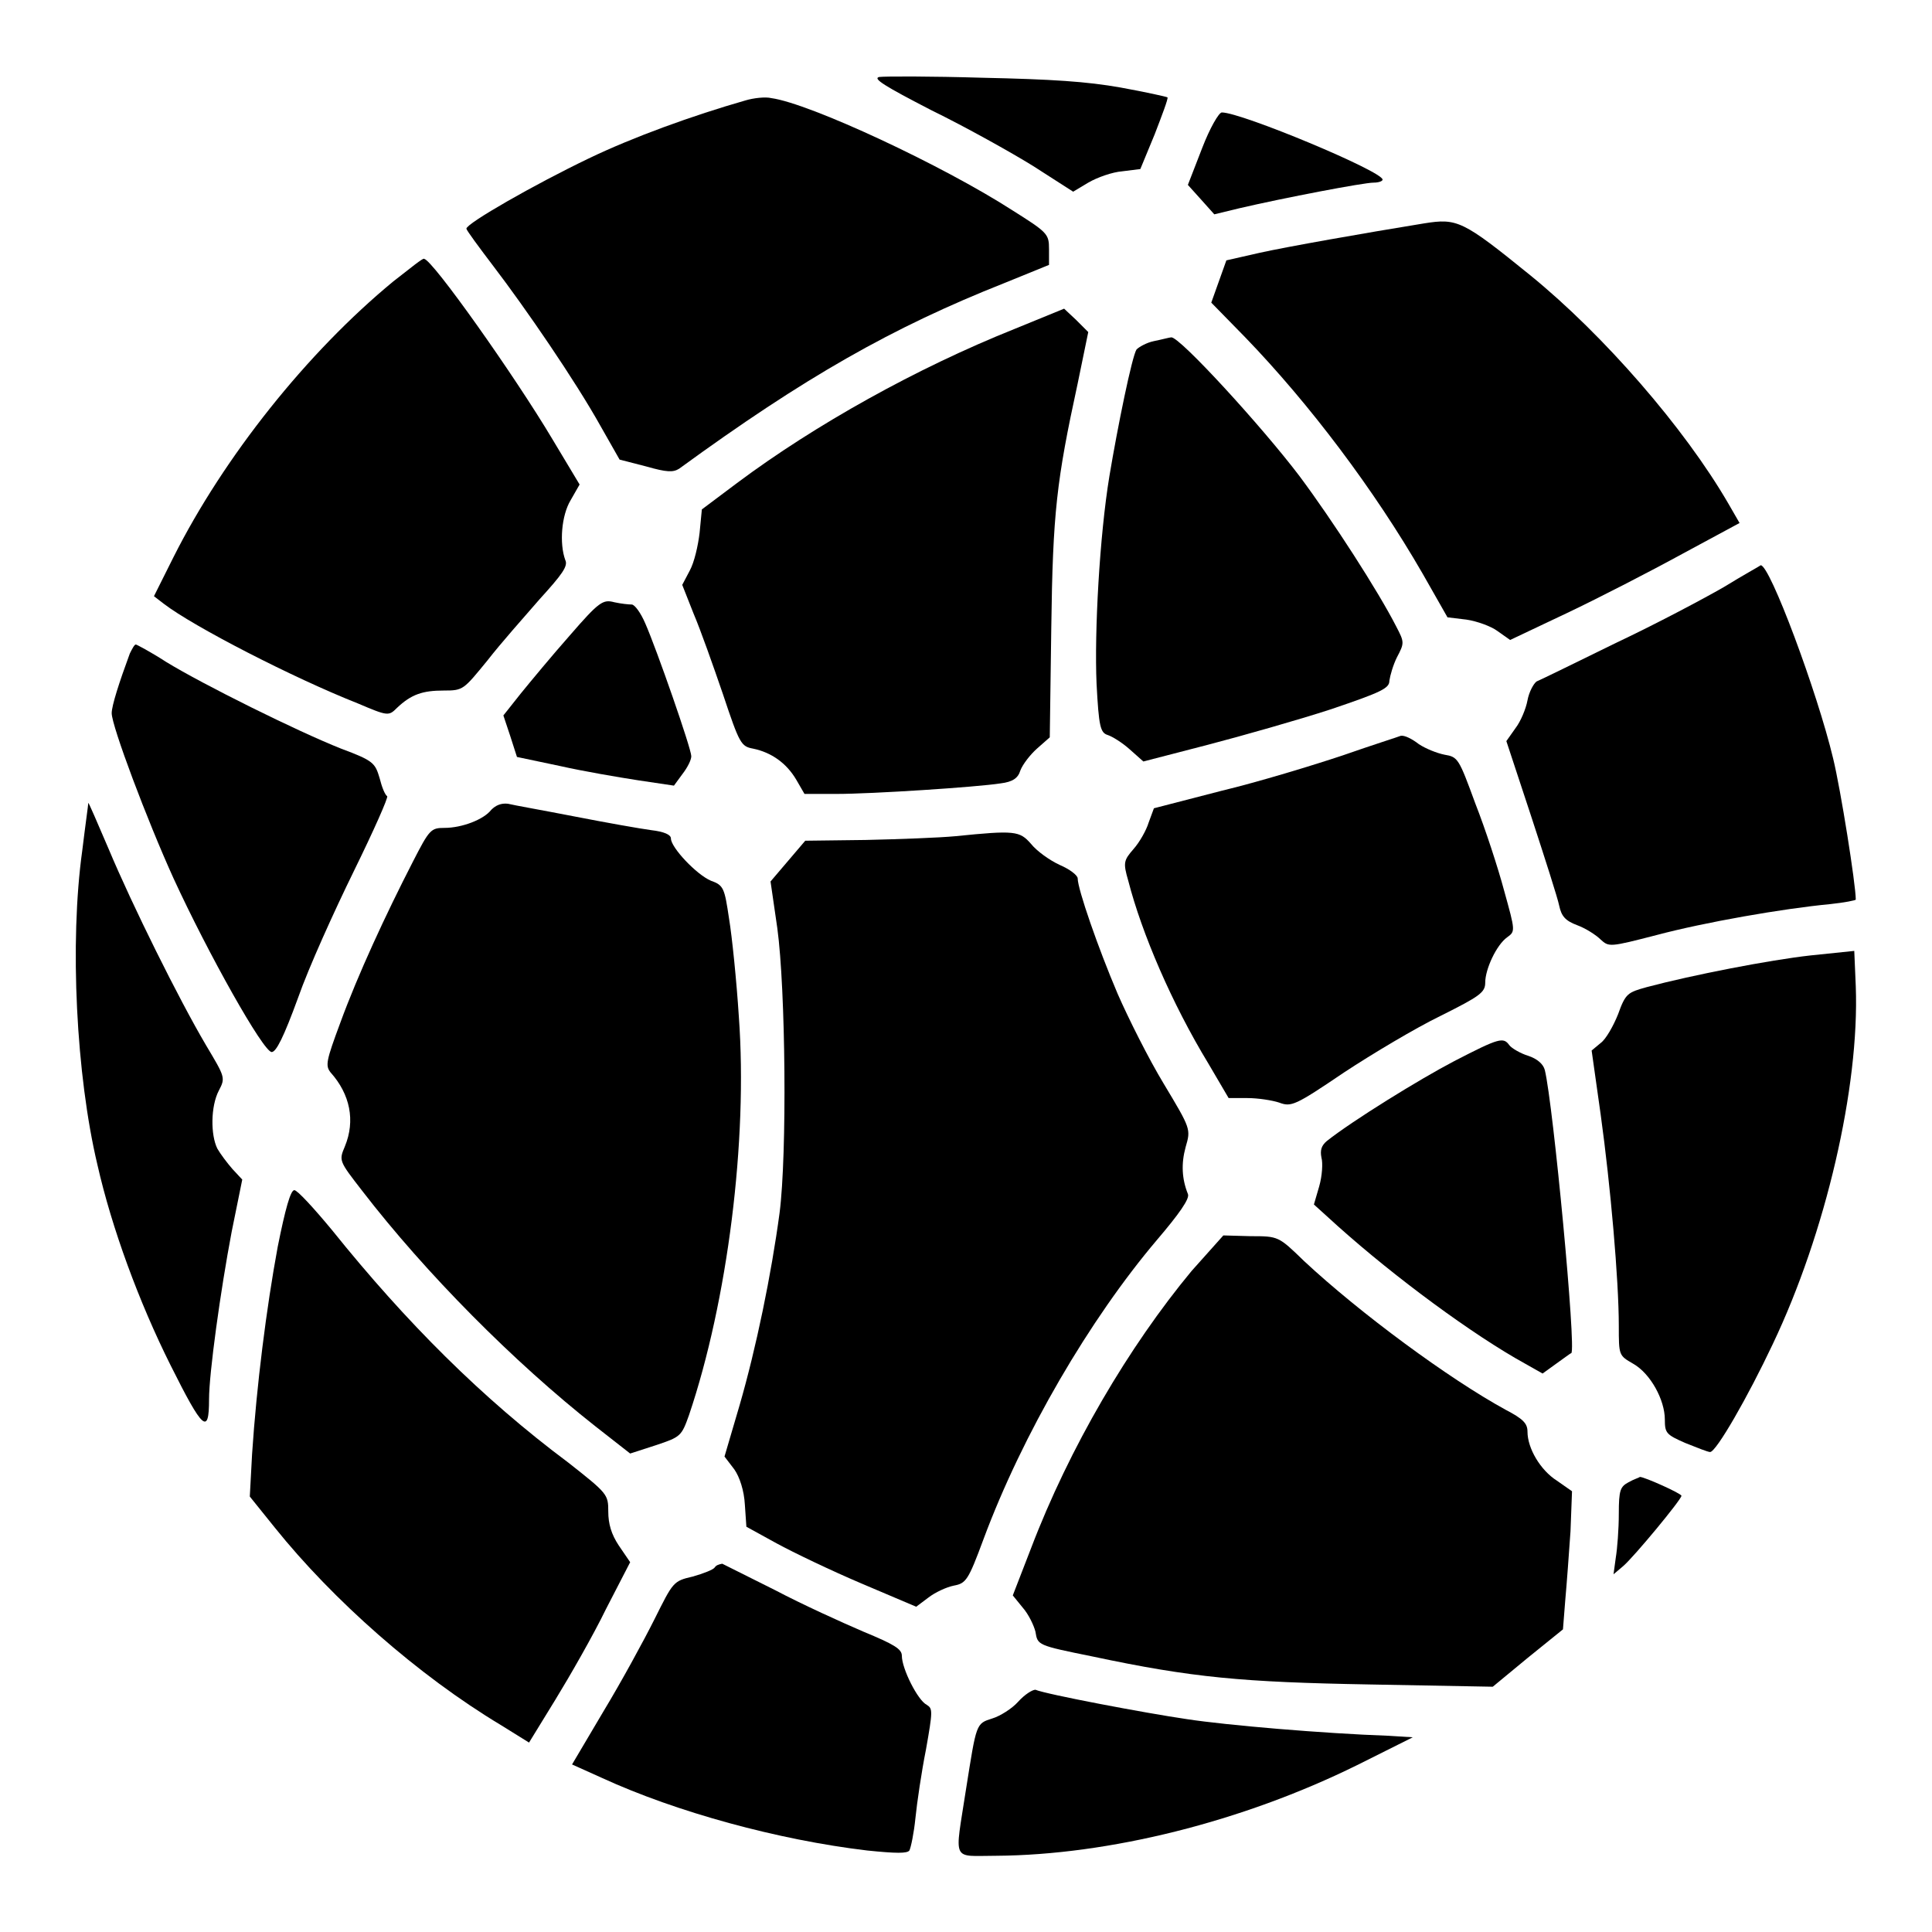 <?xml version="1.0" encoding="utf-8"?>
<!-- Svg Vector Icons : http://www.onlinewebfonts.com/icon -->
<!DOCTYPE svg PUBLIC "-//W3C//DTD SVG 1.1//EN" "http://www.w3.org/Graphics/SVG/1.1/DTD/svg11.dtd">
<svg version="1.1" xmlns="http://www.w3.org/2000/svg" xmlns:xlink="http://www.w3.org/1999/xlink" x="0px" y="0px" viewBox="0 0 256 256" enable-background="new 0 0 256 256" xml:space="preserve">
<g><g><g><path fill="#000000" d="M116.5,10.2c-0.9,0.2,0.7,1.2,6.9,4.4c4.5,2.2,10.6,5.6,13.5,7.4l5.3,3.4l2-1.2c1.2-0.7,3.2-1.4,4.5-1.5l2.4-0.3l1.9-4.6c1-2.6,1.8-4.7,1.7-4.9c-0.2-0.1-2.9-0.7-6.2-1.3c-4.5-0.8-9.1-1.1-18.4-1.3C123.4,10.1,117.3,10.1,116.5,10.2z"/><path fill="#000000" d="M98.8,13.3c-7,2-15,4.9-20.8,7.7c-7.1,3.4-16.2,8.6-16.2,9.3c0,0.2,1.7,2.5,3.6,5c4.2,5.5,10.8,15.1,14.2,21.2l2.5,4.4l3.5,0.9c2.8,0.8,3.6,0.8,4.4,0.3c16.6-12.1,28.2-18.7,43.1-24.6l5.9-2.4V33c0-2-0.2-2.2-4.8-5.1c-9.3-6-26.9-14.2-32-14.9C101.4,12.8,99.8,13,98.8,13.3z"/><path fill="#000000" d="M159.3,19.6l-1.9,4.9l1.8,2l1.7,1.9l3.3-0.8c6-1.4,16.5-3.4,17.8-3.4c0.7,0,1.2-0.2,1.2-0.4c0-1.1-18.7-8.9-21.3-8.9C161.5,14.9,160.3,17,159.3,19.6z"/><path fill="#000000" d="M188.7,29.6c-8,1.3-18.2,3.1-21.8,3.9l-4.4,1l-1,2.8l-1,2.8l4.5,4.6c8.5,8.8,17.1,20.2,23.5,31.3l3.3,5.8l2.5,0.3c1.4,0.2,3.3,0.9,4.1,1.5l1.7,1.2l7.6-3.6c4.2-2,11-5.5,15.2-7.8l7.6-4.1l-1.5-2.6c-5.8-10-16.5-22.3-26.2-30.2C193.8,29.2,193.1,28.9,188.7,29.6z"/><path fill="#000000" d="M52.1,37.3C40.7,46.7,29.7,60.5,23,73.8L20.4,79l1.3,1c3.9,3,17.1,9.8,25.7,13.2c4,1.7,4.1,1.7,5.2,0.6c1.9-1.8,3.4-2.3,6.2-2.3c2.6,0,2.6-0.1,5.8-4c1.7-2.2,4.9-5.8,6.9-8.1c3-3.3,3.8-4.4,3.4-5.2c-0.8-2.2-0.5-5.9,0.7-7.9l1.2-2.1l-3.6-6c-5-8.4-15.9-23.8-17-23.9C56.1,34.1,54.3,35.6,52.1,37.3z"/><path fill="#000000" d="M134.4,43.6c-13,5.2-26.4,12.7-36.6,20.3L93,67.5l-0.3,3.1c-0.2,1.7-0.7,3.9-1.3,5l-1,1.9l1.5,3.8c0.9,2.1,2.6,6.9,3.9,10.7c2.2,6.6,2.4,6.9,4,7.2c2.4,0.5,4.4,1.9,5.7,4.1l1.1,1.9h4.2c4.8,0,18.6-0.9,21.8-1.4c1.6-0.2,2.3-0.7,2.6-1.7c0.3-0.8,1.3-2.1,2.2-2.9l1.7-1.5l0.2-14.5c0.2-15.3,0.7-19.5,3.5-32.4l1.4-6.8l-1.6-1.6l-1.6-1.5L134.4,43.6z"/><path fill="#000000" d="M152.9,45.2c-1,0.2-2,0.8-2.3,1.1c-0.6,0.9-2.5,10.2-3.6,16.8c-1.3,7.9-2,20.6-1.7,27.5c0.3,5.7,0.5,6.5,1.5,6.8c0.6,0.2,1.9,1,2.9,1.9l1.8,1.6l8.5-2.2c4.6-1.2,12-3.3,16.3-4.7c6.8-2.3,7.8-2.8,7.8-3.8c0.1-0.7,0.5-2.1,1-3.1c1-1.9,1-2-0.1-4.1c-2.4-4.7-8.4-14-12.8-19.9c-5-6.6-15.9-18.5-17-18.4C155,44.7,153.9,45,152.9,45.2z"/><path fill="#000000" d="M228.4,77.8c-2.6,1.5-9,4.9-14.3,7.4c-5.3,2.6-10,4.9-10.5,5.1c-0.4,0.3-1,1.4-1.2,2.5c-0.2,1.1-0.9,2.8-1.6,3.7l-1.2,1.7l3.3,10c1.8,5.5,3.5,10.8,3.7,11.8c0.3,1.4,0.8,2,2.4,2.6c1.1,0.4,2.5,1.3,3.1,1.9c1.1,1,1.2,1,7.4-0.6c6.4-1.7,16.7-3.5,23-4.1c1.9-0.2,3.4-0.5,3.4-0.6c0-2-2-14.6-3-18.7c-2.1-8.8-8.4-25.7-9.6-25.6C233.2,75,231,76.2,228.4,77.8z"/><path fill="#000000" d="M75.5,84.2c-2.3,2.6-5.2,6.1-6.5,7.7l-2.3,2.9l0.9,2.7l0.9,2.8l5.7,1.2c3.1,0.7,7.8,1.5,10.4,1.9l4.7,0.7l1.1-1.5c0.7-0.9,1.2-1.9,1.2-2.4c0-1-4.6-14.2-6.1-17.6c-0.6-1.4-1.4-2.5-1.8-2.5c-0.4,0-1.4-0.1-2.3-0.3C79.9,79.4,79.4,79.7,75.5,84.2z"/><path fill="#000000" d="M17.2,86.6c-1.4,3.8-2.4,6.9-2.4,7.9c0,1.7,4.7,14.2,8.2,21.9c4.6,10,11.9,23,13,23c0.6,0,1.6-2,3.5-7.2c1.4-4,4.8-11.5,7.4-16.8c2.6-5.3,4.6-9.8,4.4-9.9c-0.3-0.2-0.7-1.2-1-2.4c-0.6-2-0.8-2.3-5.1-3.9c-5.8-2.3-18.3-8.5-23.2-11.5c-2-1.3-3.9-2.3-4-2.3C17.8,85.4,17.5,86,17.2,86.6z"/><path fill="#000000" d="M177.9,100.1c-3.9,1.3-11.1,3.5-16.1,4.7l-8.9,2.3l-0.7,1.9c-0.3,1-1.2,2.6-2,3.5c-1.3,1.5-1.4,1.8-0.7,4.2c1.8,7,5.8,16.3,10.6,24.2l2.7,4.6h2.5c1.4,0,3.3,0.3,4.2,0.6c1.6,0.6,2.1,0.4,8.6-4c3.8-2.5,9.5-5.9,12.8-7.5c5.2-2.6,5.9-3.1,5.9-4.4c0-1.8,1.5-5,2.9-6c1.1-0.8,1.1-0.8-0.4-6.2c-0.8-3-2.5-8.2-3.8-11.5c-2.2-6-2.3-6.2-4.1-6.5c-1-0.2-2.5-0.8-3.4-1.4c-0.9-0.7-1.9-1.2-2.4-1.1C185.4,97.6,181.9,98.7,177.9,100.1z"/><path fill="#000000" d="M11.7,106.4c0,0.2-0.4,3-0.8,6.3c-1.7,12.2-0.8,29.8,2,41.6c1.9,8.4,5.5,18.2,9.7,26.6c4.3,8.6,5.1,9.3,5.1,4.5c0-3.4,1.5-14.3,3-22.2l1.4-6.9l-1.3-1.4c-0.7-0.8-1.6-2-2-2.7c-0.9-1.8-0.9-5.6,0.2-7.7c0.9-1.7,0.8-1.8-1.7-6c-3.6-6.1-9.8-18.6-12.9-26C12.9,109,11.7,106.2,11.7,106.4z"/><path fill="#000000" d="M65.1,107.3c-1,1.3-3.9,2.4-6.2,2.4c-1.8,0-2,0.2-4.2,4.5c-3.6,7-7.3,15-9.6,21.3c-1.9,5.1-2,5.7-1.3,6.6c2.6,2.9,3.3,6.4,1.9,9.8c-0.8,1.9-0.8,1.9,2.3,5.9c8.4,10.9,20.1,22.7,30.9,31.2l4.6,3.6l3.4-1.1c3.3-1.1,3.4-1.2,4.4-4c5.1-15.1,7.8-36.4,6.6-52.8c-0.3-4.7-0.9-10.6-1.3-13c-0.6-4-0.7-4.4-2.4-5c-1.9-0.8-5.3-4.4-5.3-5.6c0-0.5-0.9-0.9-2.6-1.1c-1.5-0.2-6-1-10.1-1.8c-4.1-0.8-8.1-1.5-8.9-1.7C66.4,106.4,65.7,106.7,65.1,107.3z"/><path fill="#000000" d="M126.6,110.8c-2.1,0.2-7.4,0.4-11.9,0.5l-8,0.1l-2.3,2.7l-2.3,2.7l0.9,6.2c1.1,8.1,1.3,29.9,0.3,37.7c-1.1,8.2-3.1,17.9-5.3,25.5l-2,6.8l1.3,1.7c0.7,1,1.3,2.8,1.4,4.7l0.2,2.9l4,2.2c2.2,1.2,7.2,3.6,11.2,5.3l7.3,3.1l1.6-1.2c0.9-0.7,2.4-1.4,3.4-1.6c1.6-0.3,1.9-0.7,3.9-6.1c5.2-14,14.1-29.2,23-39.7c2.9-3.4,4.4-5.5,4.1-6.1c-0.8-2-0.9-4-0.3-6.2c0.7-2.4,0.7-2.4-2.9-8.4c-2-3.3-4.7-8.7-6.1-11.9c-2.6-6.1-5.3-13.9-5.3-15.3c0-0.4-1-1.2-2.4-1.8c-1.3-0.6-3-1.8-3.8-2.8C135.1,110.1,134.5,110,126.6,110.8z"/><path fill="#000000" d="M239.9,126.6c-5.4,0.6-15.7,2.6-21.7,4.2c-2.5,0.7-2.8,0.8-3.8,3.6c-0.6,1.5-1.6,3.3-2.3,3.8l-1.2,1l1.2,8.5c1.3,9.4,2.4,21.9,2.4,28c0,3.9,0,3.9,1.9,5c2.3,1.3,4.2,4.8,4.2,7.4c0,1.8,0.2,2,2.7,3.1c1.5,0.6,3,1.2,3.3,1.2c0.8,0,5-7.3,8.3-14.3c7-14.7,11.5-34,11-47.4l-0.2-4.7L239.9,126.6z"/><path fill="#000000" d="M192.7,140.6c-4.6,2.4-13.5,7.9-16.9,10.6c-0.7,0.6-0.9,1.2-0.7,2.2c0.2,0.7,0.1,2.4-0.3,3.8l-0.7,2.4l3.2,2.9c7.6,6.8,17.9,14.4,24.8,18.2l2.3,1.3l1.8-1.3c1-0.7,1.9-1.4,2-1.4c0.7-0.3-2.4-33-3.5-37.5c-0.2-0.8-1-1.5-2.2-1.9c-1-0.3-2.2-1-2.5-1.4C199.2,137.4,198.7,137.5,192.7,140.6z"/><path fill="#000000" d="M36.8,165.2c-1.5,8.1-2.8,18.4-3.4,27.5l-0.3,5.6l3.3,4.1c7.7,9.6,19,19.6,30,26.2l3.7,2.3l3.5-5.7c1.9-3.1,5-8.5,6.7-12l3.2-6.2l-1.5-2.2c-1-1.5-1.4-2.9-1.4-4.5c0-2.3-0.1-2.4-5.3-6.5C63.9,185.3,53.8,175.2,44,163c-2.4-2.9-4.6-5.3-5-5.3C38.5,157.7,37.8,160.2,36.8,165.2z"/><path fill="#000000" d="M157.9,168.4c-8.3,10-16.2,23.4-21.3,36.8l-2.4,6.2l1.3,1.6c0.8,0.9,1.5,2.4,1.7,3.2c0.3,1.8,0.2,1.8,7.6,3.3c13.2,2.8,19.8,3.4,36.7,3.7l16.3,0.3l4.6-3.8l4.7-3.8l0.3-3.8c0.2-2.2,0.5-6.3,0.7-9.2l0.2-5.3l-2-1.4c-2.2-1.4-3.9-4.3-3.9-6.5c0-1.1-0.6-1.7-2.9-2.9c-7.5-4.1-19.3-12.8-26.7-19.7c-3.4-3.3-3.4-3.3-7.1-3.3l-3.6-0.1L157.9,168.4z"/><path fill="#000000" d="M215.8,196.4c-1.1,0.6-1.3,1-1.3,4.2c0,2-0.2,4.6-0.4,5.8l-0.3,2.2l1.3-1.1c1.4-1.2,7.7-8.8,7.7-9.3c0-0.3-4.9-2.5-5.5-2.5C217.2,195.8,216.5,196,215.8,196.4z"/><path fill="#000000" d="M94.7,207.7c-0.2,0.3-1.5,0.8-2.9,1.2c-2.6,0.6-2.6,0.7-5.1,5.7c-1.4,2.8-4.4,8.3-6.7,12.1l-4.2,7.1l4,1.8c9.8,4.5,23.3,8.2,35.1,9.6c3.9,0.4,5.3,0.4,5.6,0c0.2-0.4,0.6-2.3,0.8-4.3c0.2-2,0.8-6.1,1.4-9.1c0.9-5.1,0.9-5.4,0.1-5.9c-1.2-0.6-3.3-4.8-3.3-6.5c0-0.9-1-1.5-5.1-3.2c-2.8-1.2-8.1-3.6-11.7-5.5c-3.6-1.8-6.8-3.4-7-3.5C95.2,207.3,94.9,207.4,94.7,207.7z"/><path fill="#000000" d="M134.9,225.5c-0.8,0.9-2.4,1.9-3.4,2.2c-2.2,0.7-2.1,0.6-3.5,9.4c-1.5,9.8-2,8.8,4,8.8c14.9-0.1,32.6-4.5,47.8-12l7.4-3.7L184,230c-8.6-0.3-21.5-1.4-26.7-2.2c-5.5-0.8-18.7-3.3-20.1-3.9C136.8,223.9,135.8,224.5,134.9,225.5z"/></g></g></g>
</svg>